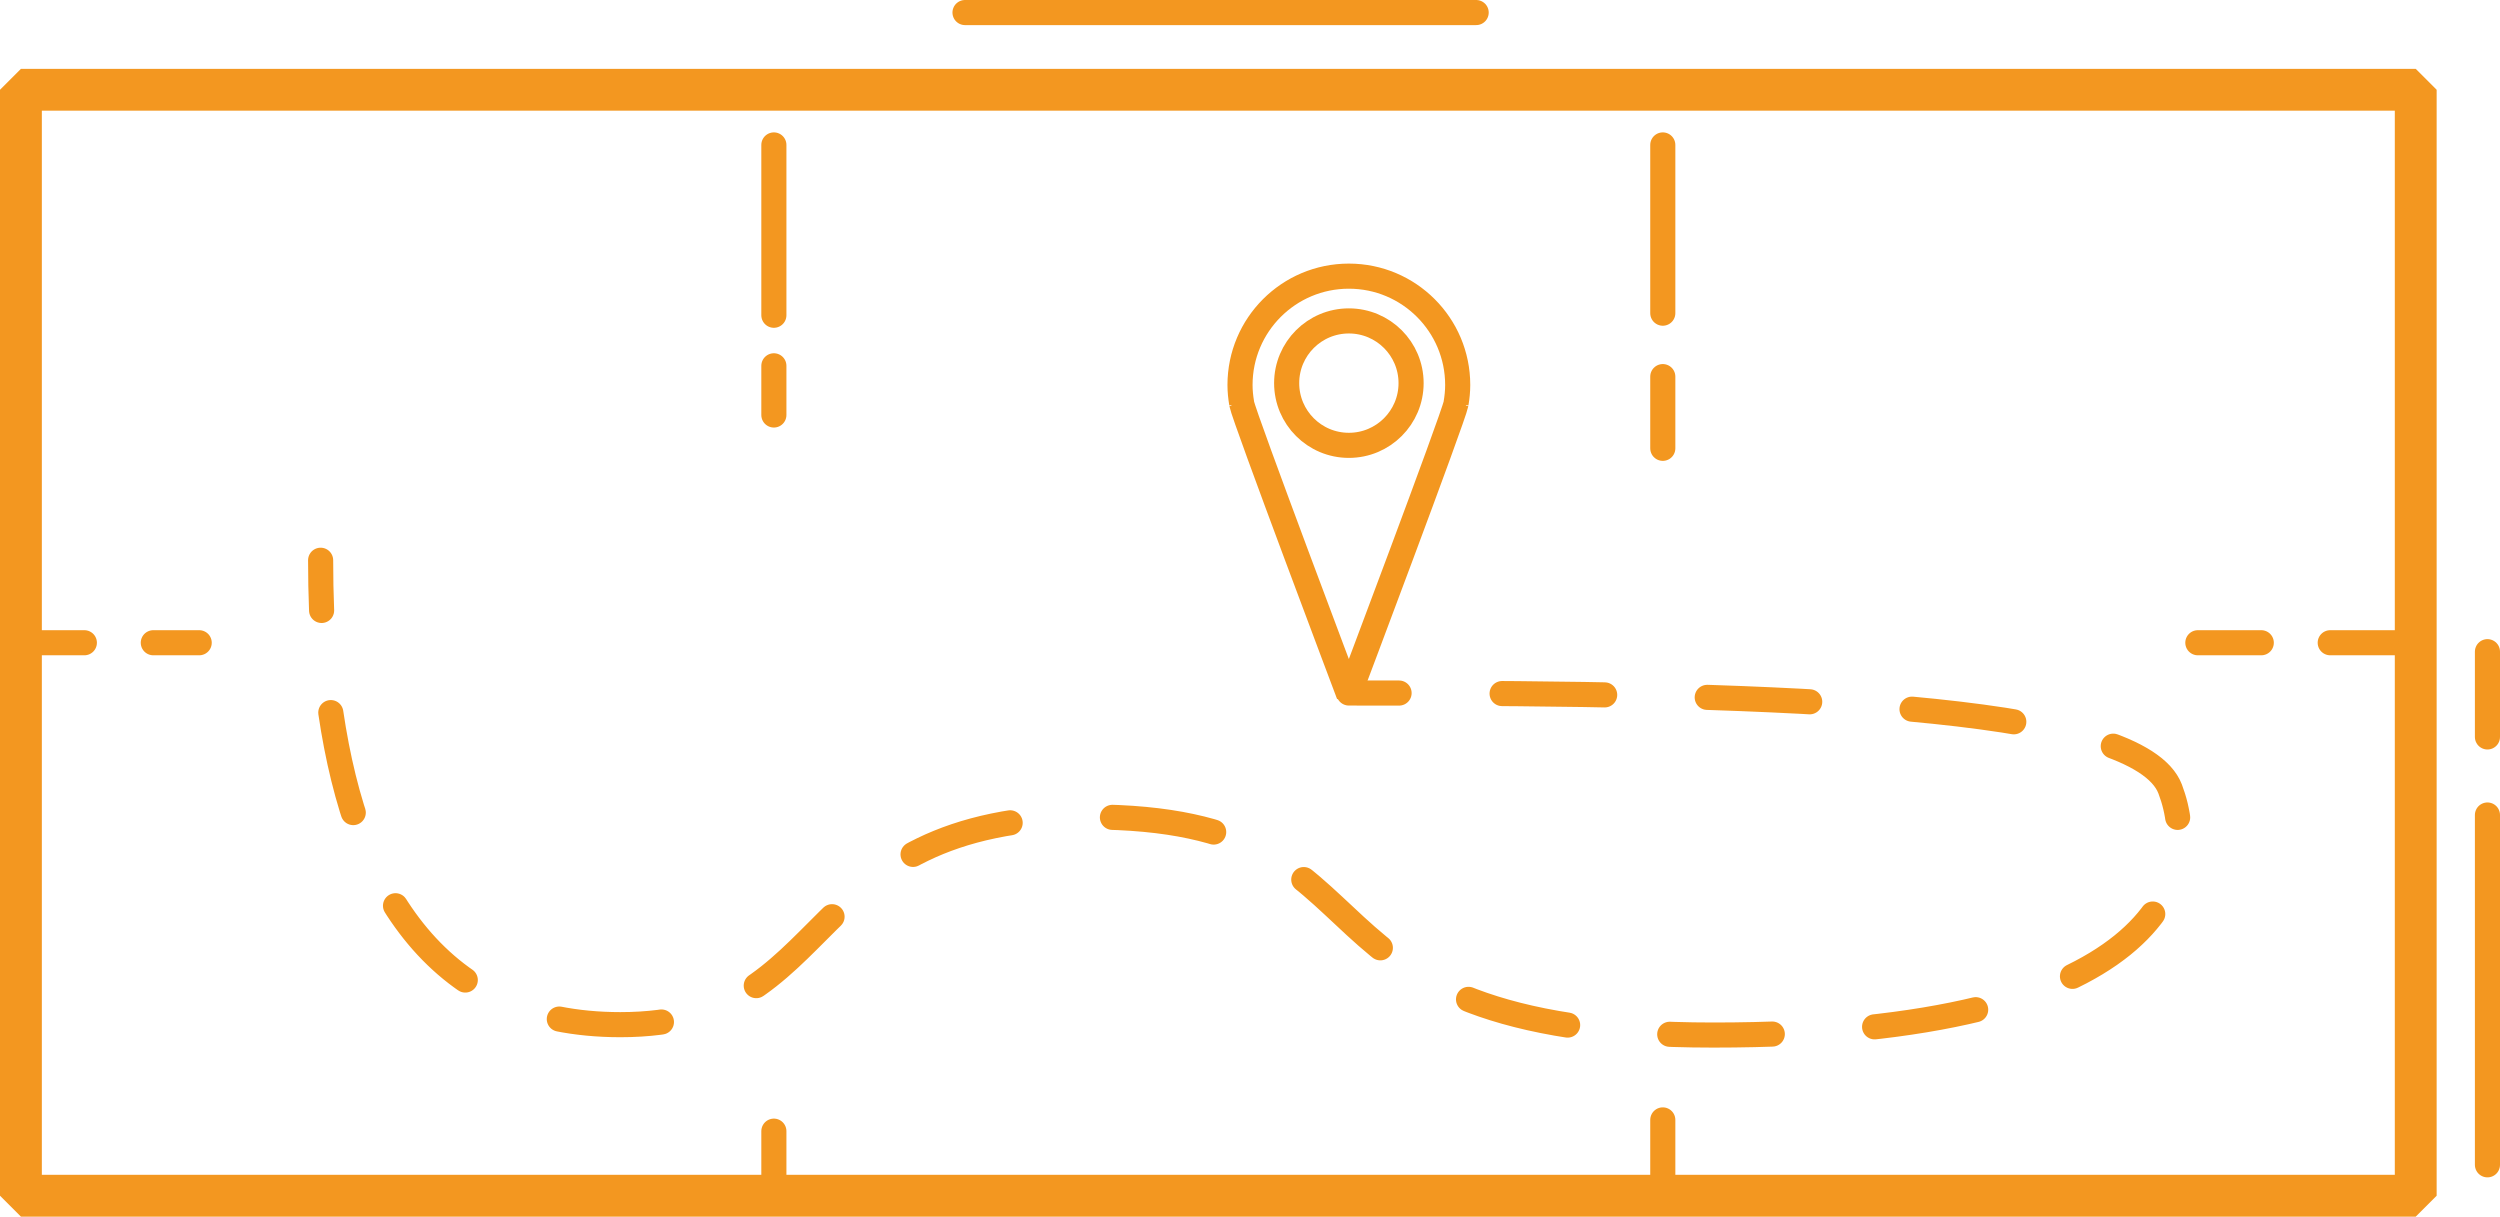 <?xml version="1.0" encoding="utf-8"?>
<!-- Generator: Adobe Illustrator 16.0.0, SVG Export Plug-In . SVG Version: 6.00 Build 0)  -->
<!DOCTYPE svg PUBLIC "-//W3C//DTD SVG 1.1//EN" "http://www.w3.org/Graphics/SVG/1.1/DTD/svg11.dtd">
<svg version="1.1" xmlns="http://www.w3.org/2000/svg" xmlns:xlink="http://www.w3.org/1999/xlink" x="0px" y="0px"
	 width="298.735px" height="145.382px" viewBox="0 0 298.735 145.382" enable-background="new 0 0 298.735 145.382"
	 xml:space="preserve">
<g id="Layer_1">
</g>
<g id="tekst_box">
	<g>
		<g>
			<g>
				<path fill="none" stroke="#F39720" stroke-width="3" stroke-linecap="round" stroke-linejoin="bevel" d="M38.313,66.946
					c0,2.024,0.038,4.026,0.116,5.999"/>
				
					<path fill="none" stroke="#F39720" stroke-width="3" stroke-linecap="round" stroke-linejoin="bevel" stroke-dasharray="12.258,12.258" d="
					M39.529,85.152c3.178,21.579,13.023,37.289,34.597,37.289c26.695,0,20.763-24.822,56.027-24.822
					c38.859,0,21.057,26.063,74.588,26.063s58.617-18.839,54.578-29.408c-3.697-9.671-42.748-11.241-86.018-11.438"/>
				<path fill="none" stroke="#F39720" stroke-width="3" stroke-linecap="round" stroke-linejoin="bevel" d="M167.182,82.816
					c-1.994-0.004-3.996-0.006-6-0.006"/>
			</g>
		</g>
		
			<rect x="2.5" y="10.728" fill="none" stroke="#F39720" stroke-width="5" stroke-linecap="round" stroke-linejoin="bevel" stroke-miterlimit="10" width="286.165" height="132.154"/>
		<path fill="none" stroke="#F39720" stroke-width="3" stroke-linecap="round" stroke-linejoin="bevel" stroke-miterlimit="10" d="
			M174.004,48.202h-0.016c0.123-0.716,0.199-1.448,0.199-2.199c0-7.183-5.822-13.005-13.006-13.005s-13.006,5.823-13.006,13.005
			c0,0.751,0.078,1.482,0.199,2.199h-0.014l0.025,0.068c0.271,1.548,12.795,34.738,12.795,34.738s12.523-33.189,12.797-34.739
			L174.004,48.202z"/>
		
			<circle fill="none" stroke="#F39720" stroke-width="3" stroke-linecap="round" stroke-linejoin="bevel" stroke-miterlimit="10" cx="161.182" cy="45.782" r="7.434"/>
		
			<line fill="none" stroke="#F39720" stroke-width="3" stroke-linecap="round" stroke-linejoin="bevel" stroke-miterlimit="10" x1="278.448" y1="76.804" x2="287.018" y2="76.804"/>
		
			<line fill="none" stroke="#F39720" stroke-width="3" stroke-linecap="round" stroke-linejoin="bevel" stroke-miterlimit="10" x1="262.629" y1="76.804" x2="270.209" y2="76.804"/>
		
			<line fill="none" stroke="#F39720" stroke-width="3" stroke-linecap="round" stroke-linejoin="bevel" stroke-miterlimit="10" x1="18.319" y1="76.804" x2="23.803" y2="76.804"/>
		
			<line fill="none" stroke="#F39720" stroke-width="3" stroke-linecap="round" stroke-linejoin="bevel" stroke-miterlimit="10" x1="2.5" y1="76.804" x2="10.08" y2="76.804"/>
		
			<line fill="none" stroke="#F39720" stroke-width="3" stroke-linecap="round" stroke-linejoin="bevel" stroke-miterlimit="10" x1="198.694" y1="45.003" x2="198.694" y2="53.571"/>
		
			<line fill="none" stroke="#F39720" stroke-width="3" stroke-linecap="round" stroke-linejoin="bevel" stroke-miterlimit="10" x1="198.694" y1="133.822" x2="198.694" y2="142.39"/>
		
			<line fill="none" stroke="#F39720" stroke-width="3" stroke-linecap="round" stroke-linejoin="bevel" stroke-miterlimit="10" x1="198.694" y1="17.319" x2="198.694" y2="37.423"/>
		
			<line fill="none" stroke="#F39720" stroke-width="3" stroke-linecap="round" stroke-linejoin="bevel" stroke-miterlimit="10" x1="92.473" y1="37.67" x2="92.473" y2="17.319"/>
		
			<line fill="none" stroke="#F39720" stroke-width="3" stroke-linecap="round" stroke-linejoin="bevel" stroke-miterlimit="10" x1="92.473" y1="49.589" x2="92.473" y2="43.712"/>
		
			<line fill="none" stroke="#F39720" stroke-width="3" stroke-linecap="round" stroke-linejoin="bevel" stroke-miterlimit="10" x1="92.473" y1="141.044" x2="92.473" y2="135.167"/>
		
			<line fill="none" stroke="#F39720" stroke-width="3" stroke-linecap="round" stroke-linejoin="bevel" stroke-miterlimit="10" x1="115.313" y1="1.5" x2="176.393" y2="1.5"/>
		
			<line fill="none" stroke="#F39720" stroke-width="3" stroke-linecap="round" stroke-linejoin="bevel" stroke-miterlimit="10" x1="297.235" y1="139.189" x2="297.235" y2="97.389"/>
		
			<line fill="none" stroke="#F39720" stroke-width="3" stroke-linecap="round" stroke-linejoin="bevel" stroke-miterlimit="10" x1="297.235" y1="88.06" x2="297.235" y2="77.872"/>
	</g>
	<path fill="none" stroke="#414042" stroke-width="3" stroke-linecap="round" stroke-linejoin="bevel" stroke-miterlimit="10" d="
		M292.551,83.136"/>
</g>
<g id="menu">
</g>
</svg>
